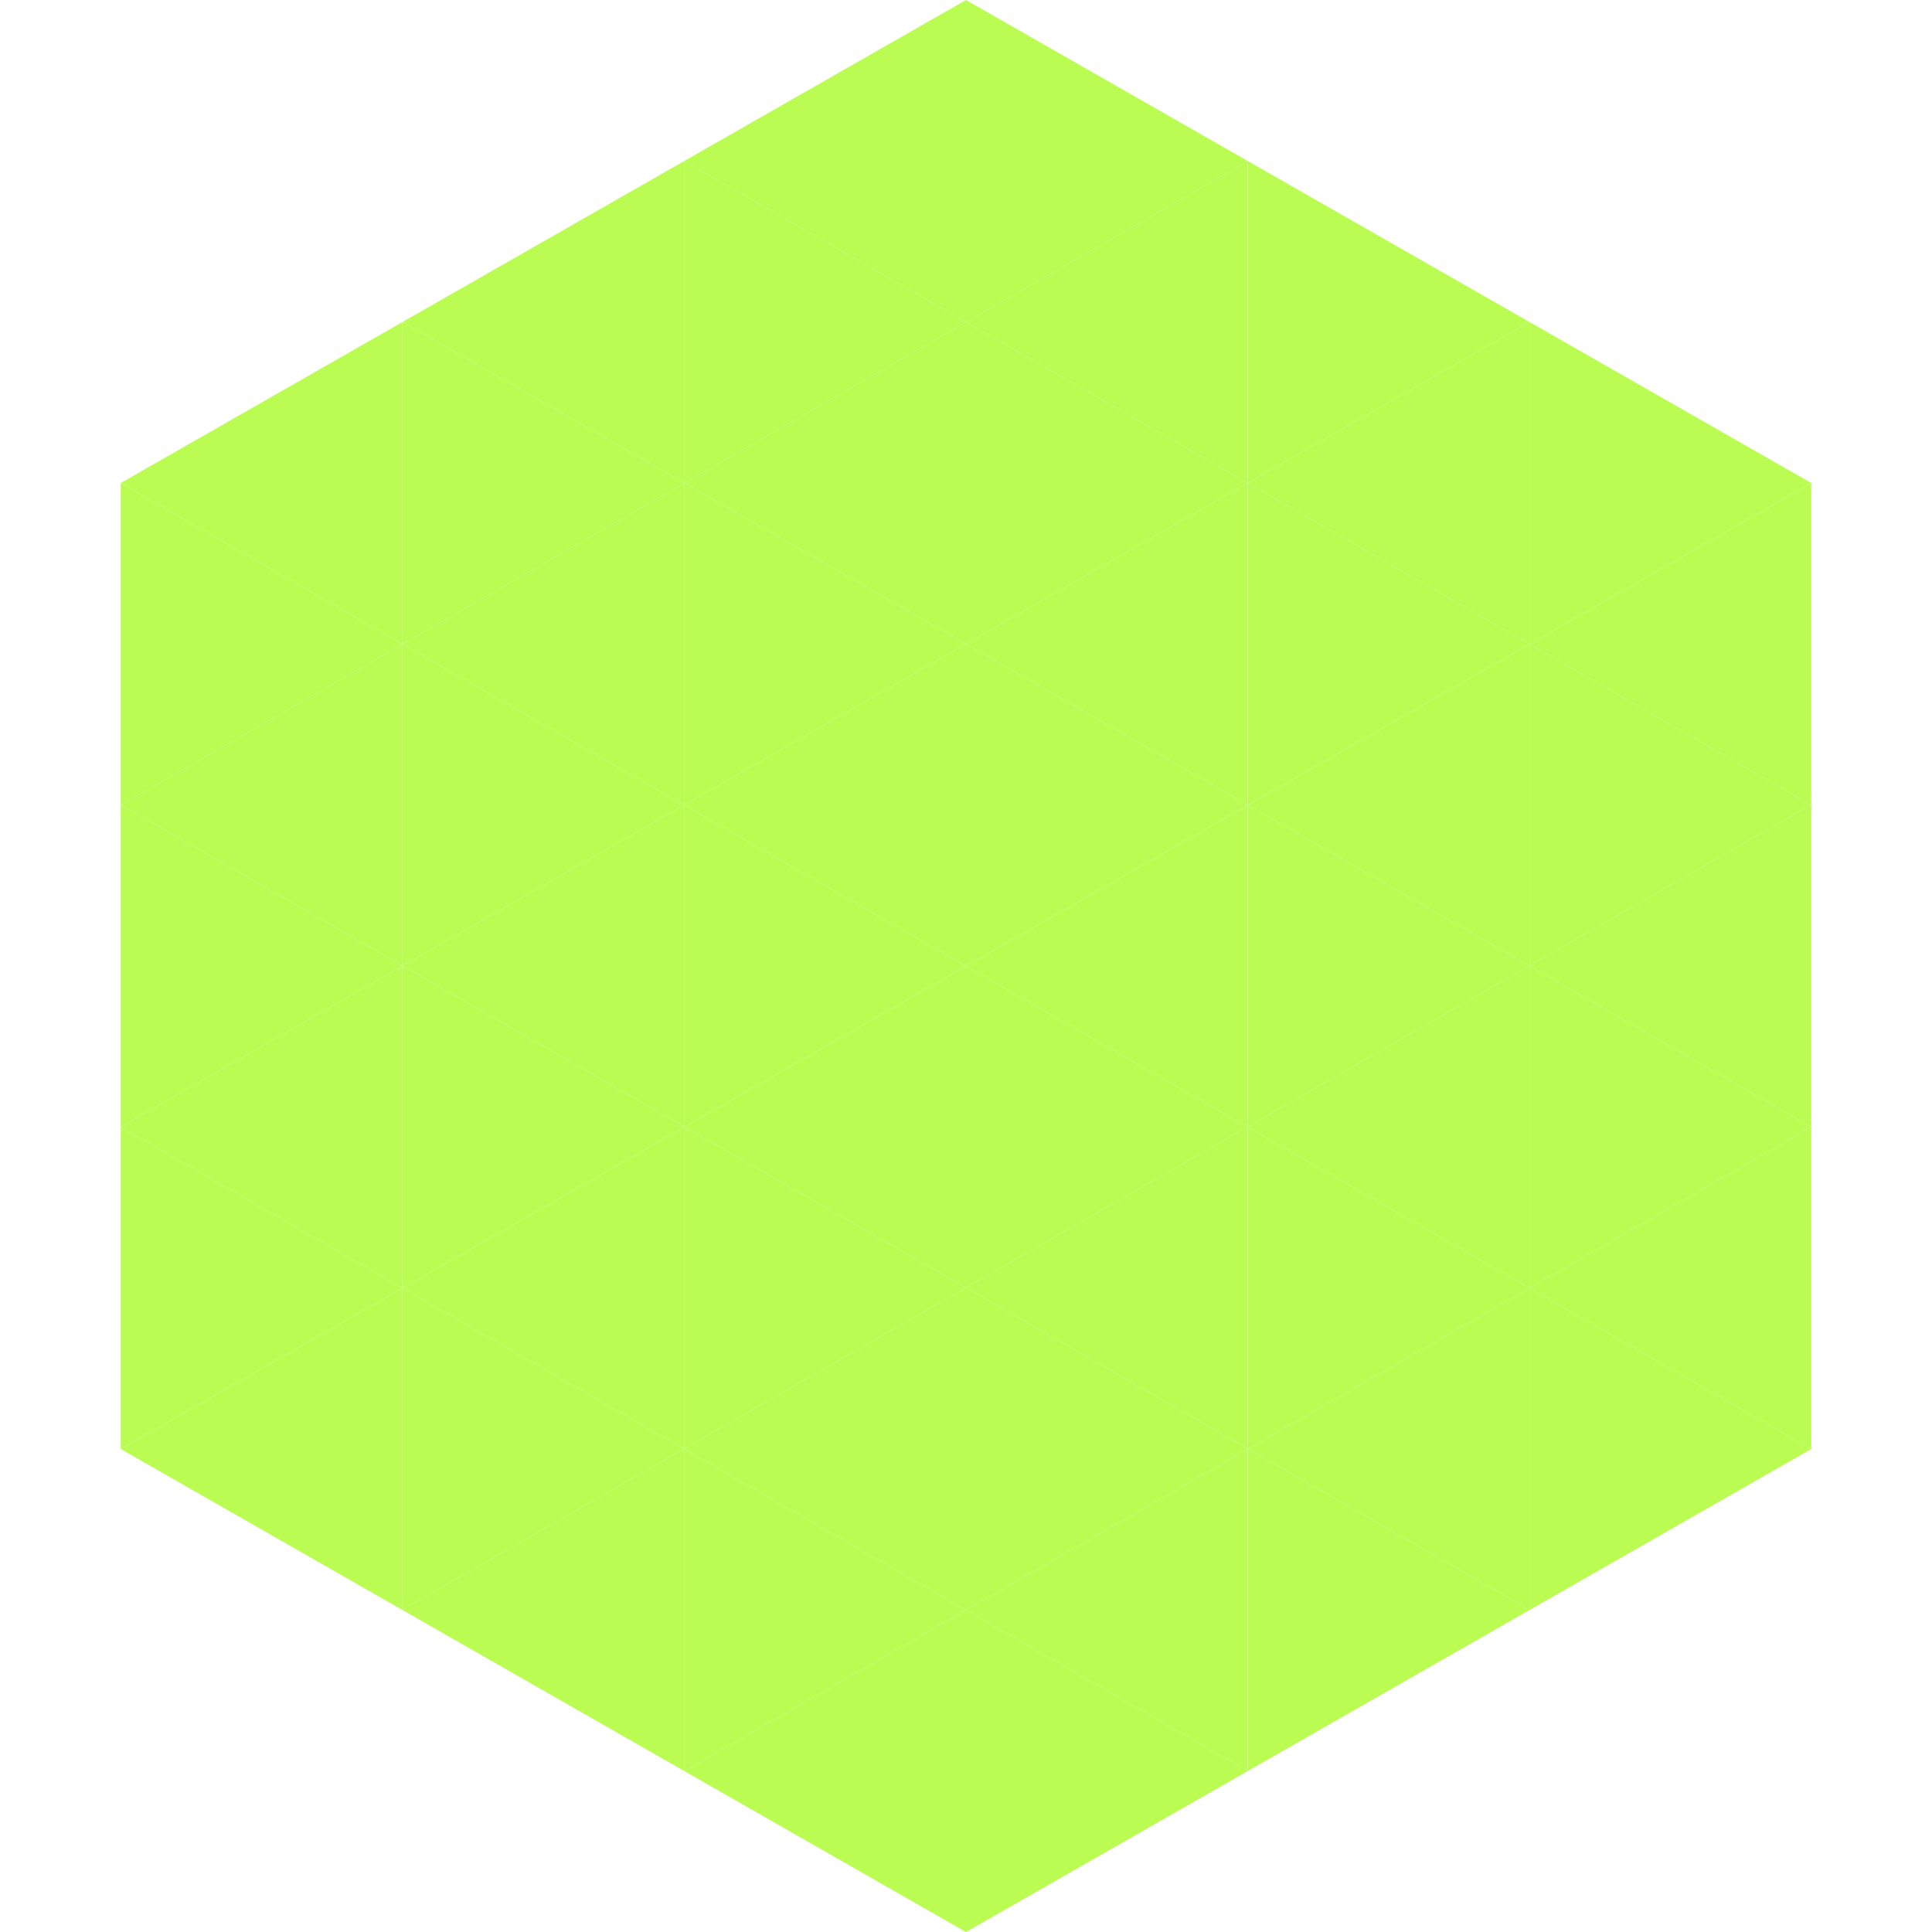 <?xml version="1.0"?>
<!-- Generated by SVGo -->
<svg width="240" height="240"
     xmlns="http://www.w3.org/2000/svg"
     xmlns:xlink="http://www.w3.org/1999/xlink">
<polygon points="50,40 15,60 50,80" style="fill:rgb(186,252,82)" />
<polygon points="190,40 225,60 190,80" style="fill:rgb(186,252,82)" />
<polygon points="15,60 50,80 15,100" style="fill:rgb(186,252,82)" />
<polygon points="225,60 190,80 225,100" style="fill:rgb(186,252,82)" />
<polygon points="50,80 15,100 50,120" style="fill:rgb(186,252,82)" />
<polygon points="190,80 225,100 190,120" style="fill:rgb(186,252,82)" />
<polygon points="15,100 50,120 15,140" style="fill:rgb(186,252,82)" />
<polygon points="225,100 190,120 225,140" style="fill:rgb(186,252,82)" />
<polygon points="50,120 15,140 50,160" style="fill:rgb(186,252,82)" />
<polygon points="190,120 225,140 190,160" style="fill:rgb(186,252,82)" />
<polygon points="15,140 50,160 15,180" style="fill:rgb(186,252,82)" />
<polygon points="225,140 190,160 225,180" style="fill:rgb(186,252,82)" />
<polygon points="50,160 15,180 50,200" style="fill:rgb(186,252,82)" />
<polygon points="190,160 225,180 190,200" style="fill:rgb(186,252,82)" />
<polygon points="15,180 50,200 15,220" style="fill:rgb(255,255,255); fill-opacity:0" />
<polygon points="225,180 190,200 225,220" style="fill:rgb(255,255,255); fill-opacity:0" />
<polygon points="50,0 85,20 50,40" style="fill:rgb(255,255,255); fill-opacity:0" />
<polygon points="190,0 155,20 190,40" style="fill:rgb(255,255,255); fill-opacity:0" />
<polygon points="85,20 50,40 85,60" style="fill:rgb(186,252,82)" />
<polygon points="155,20 190,40 155,60" style="fill:rgb(186,252,82)" />
<polygon points="50,40 85,60 50,80" style="fill:rgb(186,252,82)" />
<polygon points="190,40 155,60 190,80" style="fill:rgb(186,252,82)" />
<polygon points="85,60 50,80 85,100" style="fill:rgb(186,252,82)" />
<polygon points="155,60 190,80 155,100" style="fill:rgb(186,252,82)" />
<polygon points="50,80 85,100 50,120" style="fill:rgb(186,252,82)" />
<polygon points="190,80 155,100 190,120" style="fill:rgb(186,252,82)" />
<polygon points="85,100 50,120 85,140" style="fill:rgb(186,252,82)" />
<polygon points="155,100 190,120 155,140" style="fill:rgb(186,252,82)" />
<polygon points="50,120 85,140 50,160" style="fill:rgb(186,252,82)" />
<polygon points="190,120 155,140 190,160" style="fill:rgb(186,252,82)" />
<polygon points="85,140 50,160 85,180" style="fill:rgb(186,252,82)" />
<polygon points="155,140 190,160 155,180" style="fill:rgb(186,252,82)" />
<polygon points="50,160 85,180 50,200" style="fill:rgb(186,252,82)" />
<polygon points="190,160 155,180 190,200" style="fill:rgb(186,252,82)" />
<polygon points="85,180 50,200 85,220" style="fill:rgb(186,252,82)" />
<polygon points="155,180 190,200 155,220" style="fill:rgb(186,252,82)" />
<polygon points="120,0 85,20 120,40" style="fill:rgb(186,252,82)" />
<polygon points="120,0 155,20 120,40" style="fill:rgb(186,252,82)" />
<polygon points="85,20 120,40 85,60" style="fill:rgb(186,252,82)" />
<polygon points="155,20 120,40 155,60" style="fill:rgb(186,252,82)" />
<polygon points="120,40 85,60 120,80" style="fill:rgb(186,252,82)" />
<polygon points="120,40 155,60 120,80" style="fill:rgb(186,252,82)" />
<polygon points="85,60 120,80 85,100" style="fill:rgb(186,252,82)" />
<polygon points="155,60 120,80 155,100" style="fill:rgb(186,252,82)" />
<polygon points="120,80 85,100 120,120" style="fill:rgb(186,252,82)" />
<polygon points="120,80 155,100 120,120" style="fill:rgb(186,252,82)" />
<polygon points="85,100 120,120 85,140" style="fill:rgb(186,252,82)" />
<polygon points="155,100 120,120 155,140" style="fill:rgb(186,252,82)" />
<polygon points="120,120 85,140 120,160" style="fill:rgb(186,252,82)" />
<polygon points="120,120 155,140 120,160" style="fill:rgb(186,252,82)" />
<polygon points="85,140 120,160 85,180" style="fill:rgb(186,252,82)" />
<polygon points="155,140 120,160 155,180" style="fill:rgb(186,252,82)" />
<polygon points="120,160 85,180 120,200" style="fill:rgb(186,252,82)" />
<polygon points="120,160 155,180 120,200" style="fill:rgb(186,252,82)" />
<polygon points="85,180 120,200 85,220" style="fill:rgb(186,252,82)" />
<polygon points="155,180 120,200 155,220" style="fill:rgb(186,252,82)" />
<polygon points="120,200 85,220 120,240" style="fill:rgb(186,252,82)" />
<polygon points="120,200 155,220 120,240" style="fill:rgb(186,252,82)" />
<polygon points="85,220 120,240 85,260" style="fill:rgb(255,255,255); fill-opacity:0" />
<polygon points="155,220 120,240 155,260" style="fill:rgb(255,255,255); fill-opacity:0" />
</svg>
